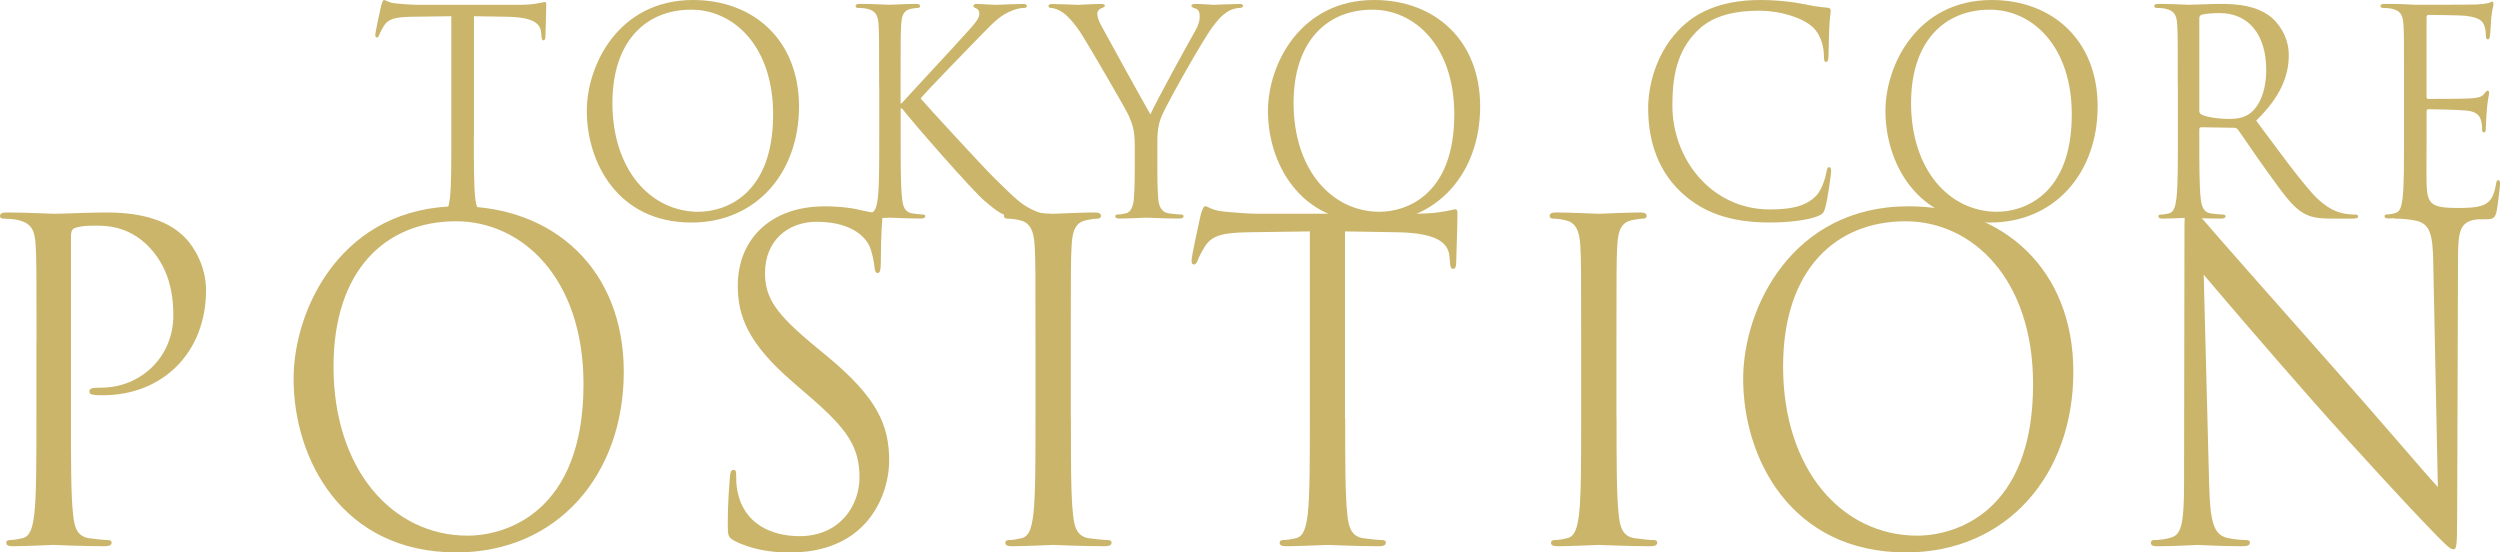 <?xml version="1.0" encoding="UTF-8"?>
<svg id="Layer_2" xmlns="http://www.w3.org/2000/svg" viewBox="0 0 493.61 109.08">
  <defs>
    <style>
      .cls-1 {
        fill: #cab56b;
      }
    </style>
  </defs>
  <g id="_レイヤー_1" data-name="レイヤー_1">
    <g>
      <path class="cls-1" d="M93.56,26.9c0,5.38,0,9.81.27,12.16.16,1.62.48,2.86,2.08,3.08.75.11,1.92.22,2.4.22.32,0,.43.17.43.34,0,.28-.27.45-.85.45-2.93,0-6.28-.17-6.55-.17s-3.62.17-5.22.17c-.58,0-.85-.11-.85-.45,0-.17.11-.34.43-.34.48,0,1.12-.11,1.6-.22,1.06-.22,1.33-1.46,1.54-3.08.27-2.35.27-6.78.27-12.16V3.2l-7.88.11c-3.3.06-4.58.45-5.43,1.79-.58.95-.75,1.34-.9,1.74-.16.45-.32.56-.53.56-.16,0-.27-.17-.27-.5,0-.56,1.06-5.38,1.17-5.83.11-.34.32-1.07.53-1.07.37,0,.91.56,2.34.67,1.54.17,3.57.28,4.21.28h19.96c1.7,0,2.93-.11,3.78-.28.8-.11,1.28-.28,1.49-.28.27,0,.27.34.27.67,0,1.68-.16,5.55-.16,6.17,0,.5-.16.73-.37.73-.27,0-.37-.17-.43-.95l-.05-.62c-.16-1.68-1.44-2.97-6.55-3.08l-6.71-.11v23.71Z"/>
      <path class="cls-1" d="M136.84,0c11.98,0,20.92,7.96,20.92,21.02s-8.41,22.92-21.24,22.92c-14.59,0-20.66-11.94-20.66-22.03,0-9.08,6.28-21.91,20.98-21.91ZM137.96,41.81c4.79,0,14.69-2.92,14.69-19.22,0-13.45-7.77-20.68-16.18-20.68-8.89,0-15.55,6.17-15.55,18.44,0,13.06,7.45,21.47,17.04,21.47Z"/>
      <path class="cls-1" d="M173.58,17.04c0-8.74,0-10.31-.11-12.11-.11-1.91-.53-2.8-2.29-3.2-.43-.11-1.33-.17-1.81-.17-.21,0-.43-.11-.43-.34,0-.34.27-.45.85-.45,2.4,0,5.54.17,5.86.17.48,0,3.57-.17,5.16-.17.59,0,.85.11.85.45,0,.22-.21.34-.43.34-.37,0-.69.06-1.33.17-1.44.28-1.86,1.23-1.97,3.2-.11,1.79-.11,3.36-.11,12.11v3.36h.21c.91-1.07,10.54-11.38,12.46-13.56,1.49-1.62,2.88-3.08,2.88-4.04,0-.67-.27-1.01-.69-1.18-.27-.11-.48-.22-.48-.45,0-.28.27-.39.64-.39,1.07,0,2.72.17,3.99.17.27,0,3.78-.17,5.11-.17.58,0,.8.11.8.39s-.11.39-.53.39c-.8,0-1.92.28-2.98.79-2.18,1.01-3.35,2.41-5.75,4.82-1.33,1.35-10.59,10.87-11.71,12.27,1.38,1.62,12.46,13.67,14.64,15.8,4.47,4.37,5.38,5.27,7.93,6.39,1.38.62,2.93.73,3.3.73s.69.11.69.34c0,.28-.27.45-1.17.45h-2.71c-1.49,0-2.5,0-3.67-.11-2.82-.28-4.15-1.51-6.44-3.42-2.4-2.07-13.68-14.91-16.24-18.21h-.27v5.49c0,5.38,0,9.81.27,12.16.16,1.62.48,2.86,2.08,3.08.75.11,1.6.22,2.08.22.32,0,.43.17.43.34,0,.28-.27.45-.85.45-2.61,0-5.7-.17-6.12-.17s-3.51.17-5.11.17c-.59,0-.85-.11-.85-.45,0-.17.11-.34.43-.34.48,0,1.12-.11,1.6-.22,1.07-.22,1.33-1.46,1.54-3.08.27-2.35.27-6.78.27-12.16v-9.86Z"/>
      <path class="cls-1" d="M224.05,28.64c0-3.03-.53-4.26-1.22-5.88-.37-.9-7.51-13.23-9.37-16.14-1.33-2.07-2.66-3.47-3.62-4.15-.8-.56-1.81-.9-2.29-.9-.27,0-.53-.11-.53-.39,0-.22.21-.39.69-.39,1.01,0,5,.17,5.27.17.37,0,2.4-.17,4.47-.17.59,0,.69.17.69.39s-.32.28-.8.5c-.43.22-.69.56-.69,1.01,0,.67.27,1.35.69,2.19.85,1.63,8.84,16.08,9.8,17.71,1.01-2.35,7.77-14.63,8.84-16.48.69-1.18.9-2.13.9-2.86,0-.78-.21-1.4-.85-1.57-.48-.17-.8-.28-.8-.56,0-.22.32-.34.85-.34,1.38,0,3.09.17,3.51.17.32,0,4.15-.17,5.16-.17.37,0,.69.11.69.34,0,.28-.27.45-.69.45-.59,0-1.6.22-2.45.79-1.06.67-1.65,1.34-2.82,2.86-1.76,2.24-9.21,15.41-10.17,17.82-.8,2.02-.8,3.75-.8,5.6v4.82c0,.9,0,3.25.16,5.6.11,1.62.59,2.86,2.18,3.08.75.11,1.92.22,2.4.22.32,0,.43.17.43.34,0,.28-.27.45-.85.45-2.93,0-6.28-.17-6.55-.17s-3.62.17-5.22.17c-.59,0-.85-.11-.85-.45,0-.17.11-.34.43-.34.48,0,1.12-.11,1.6-.22,1.07-.22,1.54-1.46,1.65-3.08.16-2.35.16-4.71.16-5.6v-4.82Z"/>
      <path class="cls-1" d="M271.33,0c11.98,0,20.92,7.96,20.92,21.02s-8.41,22.92-21.24,22.92c-14.59,0-20.66-11.94-20.66-22.03,0-9.08,6.28-21.91,20.98-21.91ZM272.45,41.81c4.79,0,14.69-2.92,14.69-19.22,0-13.45-7.77-20.68-16.18-20.68-8.89,0-15.55,6.17-15.55,18.44,0,13.06,7.45,21.47,17.04,21.47Z"/>
      <path class="cls-1" d="M331.86,37.89c-5.16-4.88-6.44-11.26-6.44-16.59,0-3.75,1.22-10.31,5.96-15.3,3.19-3.36,8.04-6,16.24-6,2.13,0,5.11.17,7.72.67,2.02.39,3.73.73,5.43.84.59.06.69.28.69.62,0,.45-.16,1.12-.27,3.14-.11,1.85-.11,4.93-.16,5.77-.05.84-.16,1.18-.48,1.18-.37,0-.43-.39-.43-1.18,0-2.19-.85-4.48-2.24-5.72-1.86-1.68-5.96-3.2-10.65-3.2-7.08,0-10.38,2.19-12.24,4.09-3.89,3.92-4.79,8.91-4.79,14.63,0,10.7,7.83,20.51,19.22,20.51,3.99,0,7.13-.5,9.26-2.8,1.12-1.23,1.81-3.7,1.97-4.71.11-.62.21-.84.53-.84.27,0,.37.39.37.84,0,.39-.64,5.27-1.17,7.17-.32,1.07-.43,1.18-1.38,1.63-2.13.9-6.17,1.29-9.58,1.29-7.99,0-13.36-2.07-17.57-6.05Z"/>
      <path class="cls-1" d="M393.25,0c11.98,0,20.92,7.96,20.92,21.02s-8.41,22.92-21.24,22.92c-14.59,0-20.66-11.94-20.66-22.03,0-9.08,6.28-21.91,20.98-21.91ZM394.37,41.81c4.79,0,14.69-2.92,14.69-19.22,0-13.45-7.77-20.68-16.18-20.68-8.89,0-15.55,6.17-15.55,18.44,0,13.06,7.45,21.47,17.04,21.47Z"/>
      <path class="cls-1" d="M429.99,17.04c0-8.74,0-10.31-.11-12.11-.11-1.91-.53-2.8-2.29-3.2-.43-.11-1.33-.17-1.81-.17-.21,0-.43-.11-.43-.34,0-.34.27-.45.85-.45,2.4,0,5.75.17,6.02.17.59,0,4.63-.17,6.28-.17,3.35,0,6.92.34,9.74,2.47,1.33,1.01,3.67,3.75,3.67,7.62,0,4.15-1.65,8.29-6.44,12.95,4.37,5.88,7.99,10.87,11.07,14.35,2.88,3.2,5.16,3.81,6.5,4.04,1.01.17,1.76.17,2.08.17.27,0,.48.17.48.34,0,.34-.32.45-1.28.45h-3.78c-2.98,0-4.31-.28-5.7-1.06-2.29-1.29-4.15-4.04-7.19-8.24-2.24-3.08-4.74-6.84-5.8-8.29-.21-.22-.37-.34-.69-.34l-6.55-.11c-.27,0-.37.17-.37.45v1.34c0,5.38,0,9.81.27,12.16.16,1.62.48,2.86,2.08,3.08.75.11,1.92.22,2.4.22.32,0,.43.17.43.34,0,.28-.27.45-.85.45-2.93,0-6.28-.17-6.55-.17-.05,0-3.41.17-5,.17-.59,0-.85-.11-.85-.45,0-.17.11-.34.43-.34.48,0,1.12-.11,1.6-.22,1.07-.22,1.33-1.46,1.54-3.08.27-2.35.27-6.78.27-12.16v-9.86ZM434.25,21.91c0,.28.11.5.37.67.8.5,3.25.9,5.59.9,1.28,0,2.77-.17,3.99-1.06,1.86-1.35,3.25-4.37,3.25-8.63,0-7-3.51-11.21-9.21-11.21-1.6,0-3.04.17-3.57.34-.27.11-.43.34-.43.67v18.33Z"/>
      <path class="cls-1" d="M474.66,17.04c0-8.74,0-10.31-.11-12.11-.11-1.91-.53-2.8-2.29-3.2-.43-.11-1.33-.17-1.81-.17-.21,0-.43-.11-.43-.34,0-.34.27-.45.85-.45,1.22,0,2.66,0,3.83.06l2.18.11c.37,0,10.97,0,12.19-.06,1.01-.06,1.86-.17,2.29-.28.27-.06.48-.28.75-.28.16,0,.21.22.21.5,0,.39-.27,1.07-.43,2.63-.05.56-.16,3.03-.27,3.7-.05.28-.16.62-.37.62-.32,0-.43-.28-.43-.73,0-.39-.05-1.35-.32-2.02-.37-.9-.9-1.57-3.78-1.91-.91-.11-6.71-.17-7.29-.17-.21,0-.32.17-.32.56v15.47c0,.39.05.56.32.56.69,0,7.24,0,8.46-.11,1.28-.11,2.02-.22,2.5-.79.37-.45.59-.73.8-.73.16,0,.27.11.27.45s-.27,1.29-.43,3.14c-.11,1.12-.21,3.2-.21,3.59,0,.45,0,1.07-.37,1.07-.27,0-.37-.22-.37-.5,0-.56,0-1.12-.21-1.85-.21-.78-.69-1.74-2.77-1.96-1.44-.17-6.71-.28-7.61-.28-.27,0-.37.17-.37.39v4.93c0,1.91-.05,8.41,0,9.58.16,3.87.96,4.6,6.18,4.6,1.38,0,3.73,0,5.11-.62,1.38-.62,2.02-1.74,2.4-4.04.11-.62.21-.84.48-.84.32,0,.32.45.32.84,0,.45-.43,4.26-.69,5.44-.37,1.46-.8,1.46-2.88,1.46-3.99,0-6.92-.11-9-.17-2.08-.11-3.35-.17-4.15-.17-.11,0-1.01,0-2.13.06-1.07,0-2.29.11-3.09.11-.59,0-.85-.11-.85-.45,0-.17.11-.34.43-.34.48,0,1.12-.11,1.6-.22,1.07-.22,1.33-1.46,1.54-3.08.27-2.35.27-6.78.27-12.16v-9.86Z"/>
      <path class="cls-1" d="M7.21,67.23c0-13.6,0-16.04-.17-18.83-.17-2.96-.83-4.36-3.56-4.97-.66-.17-2.07-.26-2.82-.26-.33,0-.66-.17-.66-.52,0-.52.42-.7,1.33-.7,3.73,0,8.7.26,9.36.26,1.82,0,6.63-.26,10.44-.26,10.35,0,14.08,3.66,15.41,4.97,1.82,1.83,4.14,5.75,4.14,10.37,0,12.38-8.61,20.75-20.38,20.75-.41,0-1.32,0-1.74-.09-.41,0-.91-.17-.91-.61,0-.7.5-.79,2.24-.79,8.03,0,14.33-6.19,14.33-14.21,0-2.88-.25-8.72-4.64-13.42-4.39-4.71-9.44-4.36-11.35-4.36-1.41,0-2.82.17-3.56.52-.5.17-.66.78-.66,1.66v35.83c0,8.37,0,15.25.41,18.92.25,2.53.75,4.45,3.23,4.79,1.16.17,2.98.35,3.73.35.5,0,.66.26.66.52,0,.44-.41.7-1.33.7-4.56,0-9.77-.26-10.19-.26-.25,0-5.47.26-7.95.26-.91,0-1.33-.17-1.33-.7,0-.26.17-.52.66-.52.75,0,1.74-.17,2.48-.35,1.66-.35,2.07-2.27,2.4-4.79.41-3.66.41-10.55.41-18.92v-15.34Z"/>
      <path class="cls-1" d="M90.61,40.73c18.64,0,32.55,12.38,32.55,32.69s-13.09,35.65-33.05,35.65c-22.69,0-32.14-18.57-32.14-34.26,0-14.12,9.77-34.08,32.63-34.08ZM92.35,105.76c7.45,0,22.86-4.53,22.86-29.9,0-20.92-12.09-32.17-25.18-32.17-13.83,0-24.18,9.59-24.18,28.68,0,20.31,11.6,33.39,26.5,33.39Z"/>
      <path class="cls-1" d="M144.93,106.72c-1.16-.61-1.24-.96-1.24-3.31,0-4.36.33-7.85.42-9.24.08-.96.25-1.39.66-1.39.5,0,.58.26.58.96,0,.78,0,2,.25,3.23,1.24,6.45,6.71,8.89,12.26,8.89,7.95,0,11.84-6.02,11.84-11.59,0-6.01-2.4-9.5-9.53-15.69l-3.73-3.23c-8.78-7.58-10.77-12.99-10.77-18.92,0-9.33,6.63-15.69,17.14-15.69,3.23,0,5.63.35,7.7.87,1.57.35,2.24.44,2.9.44s.83.17.83.61-.33,3.31-.33,9.24c0,1.4-.17,2-.58,2-.5,0-.58-.44-.66-1.13-.08-1.05-.58-3.4-1.08-4.36s-2.73-4.62-10.35-4.62c-5.71,0-10.19,3.75-10.19,10.11,0,4.97,2.15,8.11,10.1,14.65l2.32,1.92c9.77,8.11,12.09,13.51,12.09,20.49,0,3.57-1.33,10.2-7.04,14.47-3.56,2.62-8.03,3.66-12.51,3.66-3.89,0-7.7-.61-11.1-2.35Z"/>
      <path class="cls-1" d="M211.44,82.57c0,8.37,0,15.25.41,18.92.25,2.53.75,4.45,3.23,4.79,1.16.17,2.98.35,3.73.35.5,0,.66.26.66.52,0,.44-.41.7-1.33.7-4.56,0-9.77-.26-10.19-.26s-5.63.26-8.12.26c-.91,0-1.33-.17-1.33-.7,0-.26.17-.52.66-.52.75,0,1.74-.17,2.48-.35,1.66-.35,2.07-2.27,2.4-4.79.41-3.66.41-10.55.41-18.92v-15.34c0-13.6,0-16.04-.17-18.83-.17-2.96-.99-4.45-2.82-4.88-.91-.26-1.99-.35-2.57-.35-.33,0-.66-.17-.66-.52,0-.52.41-.7,1.33-.7,2.73,0,7.95.26,8.37.26s5.63-.26,8.12-.26c.91,0,1.33.17,1.33.7,0,.35-.33.52-.66.52-.58,0-1.08.09-2.07.26-2.24.44-2.9,1.92-3.06,4.97-.17,2.79-.17,5.23-.17,18.83v15.34Z"/>
      <path class="cls-1" d="M265.6,82.57c0,8.37,0,15.25.41,18.92.25,2.53.75,4.45,3.23,4.79,1.16.17,2.98.35,3.73.35.5,0,.66.26.66.52,0,.44-.42.7-1.33.7-4.55,0-9.77-.26-10.19-.26s-5.63.26-8.12.26c-.91,0-1.33-.17-1.33-.7,0-.26.17-.52.66-.52.75,0,1.74-.17,2.49-.35,1.66-.35,2.07-2.27,2.4-4.79.41-3.66.41-10.55.41-18.92v-36.88l-12.26.17c-5.13.09-7.12.7-8.45,2.79-.91,1.48-1.16,2.09-1.41,2.7-.25.7-.5.87-.83.87-.25,0-.41-.26-.41-.78,0-.87,1.66-8.37,1.82-9.07.17-.52.5-1.66.83-1.66.58,0,1.41.87,3.64,1.05,2.4.26,5.55.44,6.54.44h31.06c2.65,0,4.56-.17,5.88-.44,1.24-.17,1.99-.44,2.32-.44.41,0,.41.52.41,1.05,0,2.62-.25,8.63-.25,9.59,0,.78-.25,1.13-.58,1.13-.41,0-.58-.26-.66-1.48l-.08-.96c-.25-2.62-2.24-4.62-10.19-4.79l-10.44-.17v36.88Z"/>
      <path class="cls-1" d="M319.18,82.57c0,8.37,0,15.25.41,18.92.25,2.53.75,4.45,3.23,4.79,1.16.17,2.98.35,3.73.35.5,0,.66.26.66.52,0,.44-.41.7-1.33.7-4.56,0-9.77-.26-10.19-.26s-5.63.26-8.12.26c-.91,0-1.33-.17-1.33-.7,0-.26.17-.52.66-.52.75,0,1.74-.17,2.48-.35,1.66-.35,2.07-2.27,2.4-4.79.41-3.66.41-10.55.41-18.92v-15.34c0-13.6,0-16.04-.17-18.83-.17-2.96-.99-4.45-2.82-4.88-.91-.26-1.99-.35-2.57-.35-.33,0-.66-.17-.66-.52,0-.52.41-.7,1.33-.7,2.73,0,7.95.26,8.37.26s5.63-.26,8.12-.26c.91,0,1.33.17,1.33.7,0,.35-.33.52-.66.52-.58,0-1.08.09-2.07.26-2.24.44-2.9,1.92-3.06,4.97-.17,2.79-.17,5.23-.17,18.83v15.34Z"/>
      <path class="cls-1" d="M376.82,40.73c18.64,0,32.55,12.38,32.55,32.69s-13.09,35.65-33.05,35.65c-22.69,0-32.14-18.57-32.14-34.26,0-14.12,9.77-34.08,32.63-34.08ZM378.56,105.76c7.45,0,22.86-4.53,22.86-29.9,0-20.92-12.09-32.17-25.18-32.17-13.83,0-24.18,9.59-24.18,28.68,0,20.31,11.6,33.39,26.5,33.39Z"/>
      <path class="cls-1" d="M436.2,96c.17,7.15.99,9.41,3.23,10.11,1.57.44,3.4.52,4.14.52.41,0,.66.17.66.52,0,.52-.5.7-1.49.7-4.72,0-8.03-.26-8.78-.26s-4.22.26-7.95.26c-.83,0-1.33-.09-1.33-.7,0-.35.25-.52.66-.52.66,0,2.15-.09,3.4-.52,2.07-.61,2.49-3.14,2.49-11.07l.08-49.95c0-3.4.25-4.36.91-4.36s2.07,1.92,2.9,2.79c1.24,1.48,13.58,15.52,26.34,29.9,8.2,9.24,17.23,19.88,19.88,22.75l-.91-44.28c-.08-5.67-.66-7.58-3.23-8.28-1.49-.35-3.4-.44-4.06-.44-.58,0-.66-.26-.66-.61,0-.52.66-.61,1.66-.61,3.73,0,7.7.26,8.61.26s3.64-.26,7.04-.26c.91,0,1.49.09,1.49.61,0,.35-.33.61-.91.61-.41,0-.99,0-1.99.26-2.73.61-3.06,2.53-3.06,7.76l-.17,51.08c0,5.75-.17,6.19-.75,6.19-.66,0-1.66-.96-6.05-5.58-.91-.87-12.84-13.69-21.62-23.62-9.61-10.9-18.97-21.88-21.62-25.02l1.08,41.76Z"/>
    </g>
  </g>
</svg>